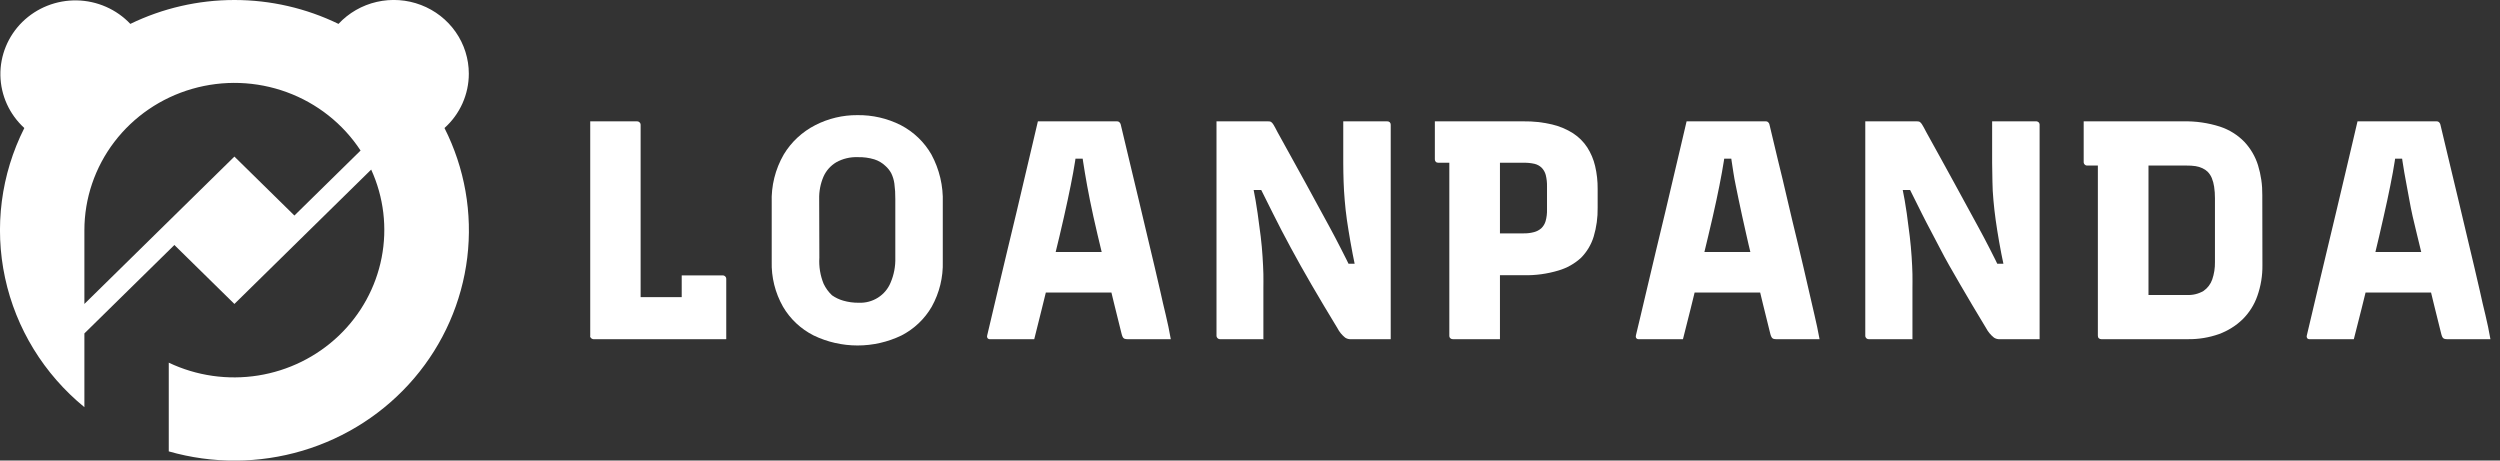 <svg width="152" height="28" viewBox="0 0 152 28" fill="none" xmlns="http://www.w3.org/2000/svg">
<rect x="0" y="0" width="152" height="28" fill="#333333" stroke="none"/>
<g clip-path="url(#clip0_2364_62091)">
<path d="M36.078 20.622C36.052 20.622 36.026 20.614 36.004 20.601C35.978 20.591 35.955 20.575 35.936 20.555C35.915 20.536 35.898 20.514 35.886 20.489C35.879 20.464 35.879 20.437 35.886 20.412V7.378H38.736C38.774 7.378 38.811 7.388 38.843 7.406C38.874 7.426 38.901 7.452 38.922 7.483C38.94 7.515 38.95 7.551 38.95 7.588V18.067H41.8C42.13 18.06 42.458 18.105 42.773 18.2C43.028 18.283 43.255 18.433 43.429 18.634C43.618 18.869 43.762 19.136 43.853 19.422C43.977 19.814 44.069 20.215 44.131 20.622H36.078ZM41.448 16.744H43.942C43.98 16.742 44.017 16.752 44.049 16.772C44.08 16.791 44.106 16.816 44.127 16.846C44.145 16.878 44.155 16.914 44.156 16.951V20.622C43.596 20.59 43.047 20.454 42.538 20.223C42.174 20.061 41.874 19.785 41.687 19.439C41.521 19.093 41.44 18.715 41.448 18.333V16.744V16.744Z" fill="white"/>
<path d="M52.126 7C53.042 6.987 53.947 7.195 54.763 7.606C55.547 8.013 56.195 8.634 56.63 9.394C57.118 10.298 57.356 11.311 57.321 12.334V15.893C57.35 16.853 57.119 17.802 56.651 18.645C56.222 19.389 55.584 19.997 54.812 20.395C53.981 20.796 53.067 21.005 52.14 21.005C51.214 21.005 50.299 20.796 49.468 20.395C48.688 20 48.041 19.392 47.605 18.645C47.129 17.805 46.892 16.854 46.92 15.893V12.334C46.883 11.306 47.135 10.289 47.651 9.394C48.109 8.633 48.776 8.013 49.575 7.606C50.363 7.203 51.238 6.995 52.126 7V7ZM49.817 15.666C49.782 16.208 49.871 16.751 50.077 17.255C50.201 17.517 50.374 17.755 50.587 17.955C50.792 18.098 51.019 18.207 51.26 18.277C51.572 18.368 51.897 18.412 52.222 18.407C52.632 18.423 53.036 18.315 53.38 18.097C53.725 17.879 53.992 17.561 54.146 17.189C54.353 16.707 54.451 16.188 54.435 15.666V12.107C54.439 11.791 54.42 11.475 54.378 11.162C54.348 10.942 54.283 10.728 54.185 10.528C54.093 10.361 53.973 10.21 53.829 10.084C53.638 9.903 53.408 9.767 53.156 9.688C52.831 9.591 52.493 9.546 52.154 9.555C51.696 9.537 51.242 9.645 50.843 9.867C50.498 10.073 50.226 10.38 50.066 10.745C49.882 11.175 49.794 11.64 49.806 12.107L49.817 15.666Z" fill="white"/>
<path d="M62.882 20.622H60.167C60.141 20.622 60.115 20.614 60.093 20.601C60.077 20.594 60.063 20.584 60.051 20.571C60.039 20.558 60.031 20.544 60.025 20.527C60.006 20.479 60.006 20.425 60.025 20.377C60.089 20.111 60.182 19.719 60.303 19.201C60.424 18.683 60.565 18.084 60.727 17.405C60.888 16.724 61.062 15.996 61.247 15.222C61.432 14.447 61.619 13.671 61.806 12.894C61.992 12.117 62.163 11.371 62.334 10.65C62.505 9.929 62.651 9.292 62.786 8.732C62.922 8.172 63.025 7.717 63.103 7.378H67.913C67.953 7.376 67.993 7.386 68.027 7.406C68.089 7.449 68.131 7.515 68.145 7.588C68.299 8.258 68.469 8.969 68.654 9.723C68.84 10.482 69.032 11.284 69.232 12.138C69.431 12.992 69.641 13.888 69.866 14.812C70.09 15.736 70.318 16.72 70.55 17.727C70.653 18.193 70.76 18.666 70.878 19.145C70.995 19.625 71.095 20.118 71.184 20.622H68.547C68.486 20.623 68.424 20.614 68.366 20.594C68.319 20.572 68.281 20.535 68.259 20.489C68.226 20.416 68.201 20.34 68.184 20.262C67.874 19.026 67.603 17.913 67.365 16.922C67.126 15.932 66.916 15.046 66.73 14.266C66.545 13.486 66.392 12.782 66.267 12.166C66.142 11.55 66.043 10.99 65.961 10.5C65.879 10.01 65.811 9.562 65.758 9.156L66.606 9.649H64.632L65.458 9.156C65.409 9.562 65.337 10.007 65.248 10.5C65.159 10.993 65.045 11.55 64.91 12.184C64.774 12.817 64.614 13.534 64.422 14.339C64.229 15.145 64.008 16.069 63.755 17.101C63.502 18.134 63.214 19.309 62.882 20.622ZM62.209 15.323H67.365L68.077 15.155L68.384 16.478L68.672 17.784H62.38C62.344 17.784 62.308 17.774 62.277 17.756C62.243 17.738 62.216 17.711 62.198 17.678C62.18 17.648 62.17 17.613 62.17 17.577L62.209 15.323Z" fill="white"/>
<path d="M76.849 20.622H74.177C74.139 20.622 74.103 20.612 74.07 20.594C74.039 20.574 74.012 20.548 73.992 20.517C73.973 20.485 73.963 20.449 73.963 20.412V7.378H77.099C77.158 7.375 77.218 7.385 77.273 7.406C77.333 7.449 77.382 7.504 77.419 7.567C77.476 7.656 77.562 7.813 77.676 8.039L78.581 9.677C78.862 10.188 79.133 10.675 79.39 11.144C79.646 11.613 79.892 12.065 80.131 12.505L80.843 13.811C81.075 14.238 81.306 14.679 81.534 15.127C81.763 15.575 81.998 16.037 82.229 16.527L81.46 16.034H82.806L82.4 16.223C82.286 15.669 82.186 15.172 82.105 14.693C82.023 14.213 81.951 13.783 81.891 13.367C81.83 12.95 81.791 12.555 81.759 12.177C81.727 11.799 81.702 11.421 81.691 11.05C81.68 10.678 81.67 10.297 81.67 9.905V7.378H84.346C84.374 7.376 84.402 7.381 84.428 7.39C84.455 7.4 84.479 7.415 84.499 7.434C84.518 7.455 84.534 7.479 84.543 7.505C84.553 7.532 84.557 7.56 84.556 7.588V20.622H82.062C81.963 20.614 81.867 20.582 81.784 20.527C81.588 20.37 81.427 20.173 81.314 19.95C80.722 18.977 80.196 18.094 79.735 17.3C79.274 16.507 78.855 15.759 78.477 15.057C78.097 14.357 77.741 13.673 77.409 13.006C77.076 12.339 76.727 11.639 76.361 10.906L77.255 11.55H75.83L76.186 11.361C76.3 11.928 76.393 12.467 76.464 12.971C76.536 13.475 76.596 13.947 76.65 14.371C76.703 14.794 76.739 15.225 76.764 15.61C76.789 15.995 76.806 16.349 76.814 16.66C76.821 16.971 76.814 17.269 76.814 17.521V20.605L76.849 20.622Z" fill="white"/>
<path d="M87.239 7.378H92.637C93.219 7.37 93.801 7.434 94.368 7.567C94.822 7.675 95.255 7.857 95.647 8.106C95.989 8.329 96.28 8.619 96.502 8.957C96.726 9.307 96.889 9.691 96.983 10.094C97.091 10.553 97.142 11.023 97.137 11.494V12.628C97.147 13.22 97.067 13.81 96.898 14.378C96.751 14.864 96.487 15.309 96.128 15.673C95.735 16.035 95.26 16.301 94.742 16.45C94.064 16.653 93.356 16.749 92.647 16.733H90.82L90.606 16.807V14.189H92.637C92.851 14.193 93.064 14.167 93.271 14.112C93.435 14.069 93.586 13.989 93.713 13.877C93.837 13.758 93.926 13.608 93.973 13.444C94.036 13.216 94.065 12.98 94.058 12.743V11.344C94.064 11.108 94.039 10.873 93.983 10.643C93.94 10.477 93.854 10.324 93.734 10.199C93.614 10.082 93.463 10 93.299 9.961C93.088 9.914 92.871 9.891 92.654 9.895H87.453C87.424 9.896 87.395 9.892 87.368 9.882C87.341 9.873 87.317 9.858 87.296 9.839C87.257 9.798 87.237 9.744 87.239 9.688V7.378ZM91.183 20.622H88.333C88.276 20.624 88.221 20.604 88.179 20.566C88.159 20.546 88.143 20.522 88.133 20.495C88.122 20.469 88.118 20.44 88.119 20.412V8.967H91.429L91.197 9.534V20.622H91.183Z" fill="white"/>
<path d="M102.324 20.622H99.613C99.585 20.622 99.558 20.615 99.534 20.601C99.504 20.584 99.481 20.559 99.467 20.527C99.452 20.478 99.452 20.426 99.467 20.377L99.748 19.201C99.869 18.686 100.008 18.088 100.172 17.405C100.336 16.723 100.504 16.006 100.689 15.222C100.874 14.438 101.063 13.668 101.248 12.894C101.434 12.12 101.605 11.371 101.776 10.65C101.947 9.929 102.096 9.292 102.228 8.732C102.36 8.172 102.47 7.717 102.545 7.378H107.355C107.396 7.375 107.437 7.385 107.473 7.406L107.54 7.472C107.564 7.507 107.58 7.547 107.587 7.588C107.741 8.258 107.911 8.969 108.096 9.723C108.285 10.482 108.477 11.284 108.673 12.138C108.869 12.992 109.087 13.888 109.311 14.812C109.536 15.736 109.76 16.72 109.992 17.727C110.095 18.193 110.205 18.666 110.319 19.145C110.434 19.625 110.537 20.118 110.629 20.622H107.993C107.93 20.624 107.867 20.614 107.808 20.594C107.762 20.571 107.726 20.534 107.704 20.489C107.668 20.417 107.642 20.34 107.626 20.262C107.319 19.026 107.045 17.913 106.81 16.922C106.575 15.932 106.347 15.05 106.176 14.266C106.005 13.482 105.837 12.782 105.716 12.166C105.595 11.55 105.463 10.99 105.392 10.5C105.321 10.01 105.242 9.562 105.192 9.156L106.037 9.649H104.074L104.904 9.156C104.85 9.562 104.779 10.007 104.69 10.5C104.601 10.993 104.491 11.55 104.355 12.184C104.22 12.817 104.056 13.534 103.863 14.339C103.671 15.145 103.45 16.069 103.201 17.101C102.951 18.134 102.659 19.309 102.324 20.622ZM101.651 15.323H106.806L107.519 15.155L107.825 16.478L108.114 17.784H101.825C101.788 17.783 101.751 17.774 101.719 17.756C101.687 17.736 101.66 17.71 101.64 17.678C101.622 17.648 101.612 17.613 101.612 17.577L101.651 15.323Z" fill="white"/>
<path d="M116.295 20.622H113.619C113.581 20.622 113.545 20.612 113.512 20.594C113.481 20.575 113.455 20.548 113.437 20.517C113.417 20.486 113.407 20.449 113.409 20.412V7.378H116.544C116.602 7.375 116.661 7.385 116.715 7.406C116.776 7.448 116.825 7.503 116.861 7.567C116.918 7.654 117.004 7.812 117.121 8.04C117.442 8.62 117.741 9.166 118.026 9.678L118.831 11.144C119.088 11.61 119.337 12.065 119.573 12.505C119.808 12.947 120.046 13.38 120.285 13.811C120.524 14.242 120.748 14.679 120.98 15.127C121.211 15.575 121.439 16.037 121.671 16.527L120.901 16.034H122.248L121.846 16.223C121.728 15.669 121.628 15.172 121.546 14.693C121.464 14.213 121.393 13.783 121.336 13.367C121.279 12.95 121.233 12.555 121.201 12.177C121.169 11.799 121.14 11.41 121.14 11.039C121.14 10.668 121.122 10.287 121.122 9.895V7.378H123.795C123.823 7.376 123.851 7.38 123.877 7.39C123.904 7.4 123.928 7.415 123.948 7.434C123.968 7.454 123.984 7.478 123.994 7.505C124.005 7.531 124.009 7.56 124.008 7.588V20.622H121.514C121.414 20.615 121.317 20.582 121.233 20.527C121.035 20.369 120.872 20.173 120.755 19.95C120.168 18.977 119.64 18.095 119.181 17.3C118.721 16.506 118.29 15.768 117.934 15.068C117.577 14.367 117.196 13.685 116.865 13.017C116.533 12.348 116.177 11.648 115.817 10.916L116.697 11.55H115.293L115.65 11.361C115.767 11.928 115.86 12.467 115.931 12.971C116.002 13.475 116.063 13.947 116.113 14.371C116.163 14.794 116.202 15.225 116.227 15.61C116.252 15.995 116.27 16.349 116.277 16.66C116.284 16.971 116.277 17.269 116.277 17.521V20.605L116.295 20.622Z" fill="white"/>
<path d="M137.555 16.117C137.564 16.758 137.459 17.395 137.245 18C137.058 18.535 136.75 19.021 136.343 19.422C135.936 19.812 135.451 20.114 134.918 20.311C134.311 20.526 133.668 20.631 133.023 20.622H127.76C127.704 20.624 127.649 20.604 127.607 20.566C127.587 20.546 127.572 20.521 127.562 20.495C127.552 20.468 127.548 20.44 127.55 20.412V8.862H130.821L130.628 9.335V17.934H132.955C133.312 17.955 133.667 17.869 133.974 17.689C134.222 17.517 134.408 17.272 134.505 16.989C134.62 16.651 134.675 16.296 134.669 15.939V12.05C134.67 11.816 134.654 11.582 134.619 11.351C134.593 11.169 134.545 10.992 134.476 10.822C134.418 10.682 134.333 10.554 134.227 10.444C134.133 10.354 134.025 10.281 133.906 10.227C133.775 10.166 133.636 10.123 133.493 10.101C133.315 10.075 133.135 10.064 132.955 10.066H126.898C126.86 10.066 126.824 10.056 126.791 10.038C126.76 10.019 126.734 9.992 126.716 9.961C126.696 9.93 126.686 9.893 126.688 9.856V7.378H132.745C133.501 7.361 134.255 7.47 134.975 7.7C135.54 7.886 136.05 8.204 136.461 8.628C136.84 9.034 137.123 9.518 137.287 10.045C137.468 10.634 137.556 11.246 137.548 11.861L137.555 16.117Z" fill="white"/>
<path d="M143.113 20.622H140.401C140.374 20.621 140.347 20.614 140.323 20.601C140.293 20.585 140.27 20.559 140.259 20.527C140.24 20.479 140.24 20.425 140.259 20.377C140.323 20.111 140.416 19.719 140.537 19.201C140.658 18.683 140.799 18.084 140.961 17.405C141.12 16.724 141.293 15.996 141.481 15.222L142.037 12.894C142.226 12.117 142.393 11.371 142.568 10.65C142.742 9.929 142.885 9.292 143.02 8.732C143.156 8.172 143.259 7.717 143.337 7.378H148.147C148.187 7.376 148.227 7.386 148.261 7.406C148.323 7.449 148.365 7.515 148.379 7.588C148.533 8.258 148.703 8.969 148.888 9.723C149.074 10.482 149.266 11.284 149.466 12.138C149.665 12.992 149.875 13.888 150.1 14.812C150.324 15.736 150.552 16.72 150.784 17.727C150.884 18.193 150.994 18.666 151.112 19.145C151.229 19.625 151.329 20.118 151.418 20.622H148.782C148.72 20.624 148.658 20.614 148.6 20.594C148.553 20.572 148.515 20.535 148.493 20.489C148.46 20.416 148.435 20.34 148.418 20.262C148.108 19.026 147.837 17.913 147.599 16.922C147.36 15.932 147.15 15.05 146.954 14.266C146.758 13.482 146.597 12.782 146.491 12.166C146.384 11.55 146.266 10.99 146.184 10.5C146.102 10.01 146.031 9.562 145.981 9.156L146.829 9.649H144.866L145.692 9.156C145.643 9.562 145.571 10.007 145.482 10.5C145.393 10.993 145.279 11.55 145.144 12.184C145.008 12.817 144.844 13.534 144.656 14.35C144.467 15.165 144.242 16.079 143.993 17.111C143.744 18.144 143.448 19.309 143.113 20.622ZM142.439 15.323H147.599L148.311 15.155L148.618 16.478L148.906 17.784H142.614C142.577 17.783 142.54 17.774 142.507 17.756C142.475 17.737 142.45 17.71 142.432 17.678C142.413 17.648 142.403 17.613 142.404 17.577L142.439 15.323Z" fill="white"/>
<path d="M28.504 4.48C28.504 3.577 28.227 2.695 27.708 1.95C27.189 1.204 26.453 0.63 25.596 0.303C24.739 -0.025 23.802 -0.09 22.907 0.115C22.012 0.32 21.2 0.787 20.58 1.453C18.612 0.497 16.447 0 14.252 0C12.057 0 9.892 0.497 7.924 1.453C7.507 1.012 7.003 0.658 6.444 0.413C5.884 0.167 5.28 0.035 4.667 0.024C4.054 0.013 3.446 0.124 2.877 0.349C2.309 0.574 1.793 0.91 1.359 1.335C0.926 1.761 0.585 2.268 0.355 2.827C0.126 3.385 0.013 3.983 0.024 4.585C0.036 5.187 0.17 5.78 0.42 6.33C0.67 6.88 1.03 7.374 1.479 7.784C0.057 10.604 -0.356 13.813 0.307 16.892C0.969 19.972 2.669 22.742 5.131 24.756V20.272L10.603 14.896L14.252 18.48L18.812 14L22.568 10.311C23.334 11.99 23.556 13.86 23.203 15.666C22.851 17.473 21.941 19.13 20.597 20.412C19.253 21.693 17.541 22.538 15.692 22.831C13.843 23.124 11.947 22.852 10.261 22.05V27.444C12.92 28.206 15.746 28.192 18.396 27.402C21.047 26.612 23.405 25.081 25.183 22.995C26.961 20.91 28.082 18.36 28.41 15.659C28.737 12.958 28.256 10.221 27.025 7.784C27.492 7.365 27.864 6.854 28.119 6.285C28.373 5.716 28.505 5.101 28.504 4.48ZM17.9 13.104L14.252 9.52L9.691 14L5.131 18.48V14C5.131 12.065 5.769 10.181 6.949 8.631C8.13 7.082 9.79 5.949 11.68 5.404C13.571 4.858 15.59 4.928 17.436 5.604C19.283 6.28 20.857 7.525 21.923 9.153L17.9 13.104Z" fill="white"/>
</g>
<defs>
<clipPath id="clip0_2364_62091">
<rect width="151.407" height="28" fill="white"/>
</clipPath>
</defs>
</svg>

